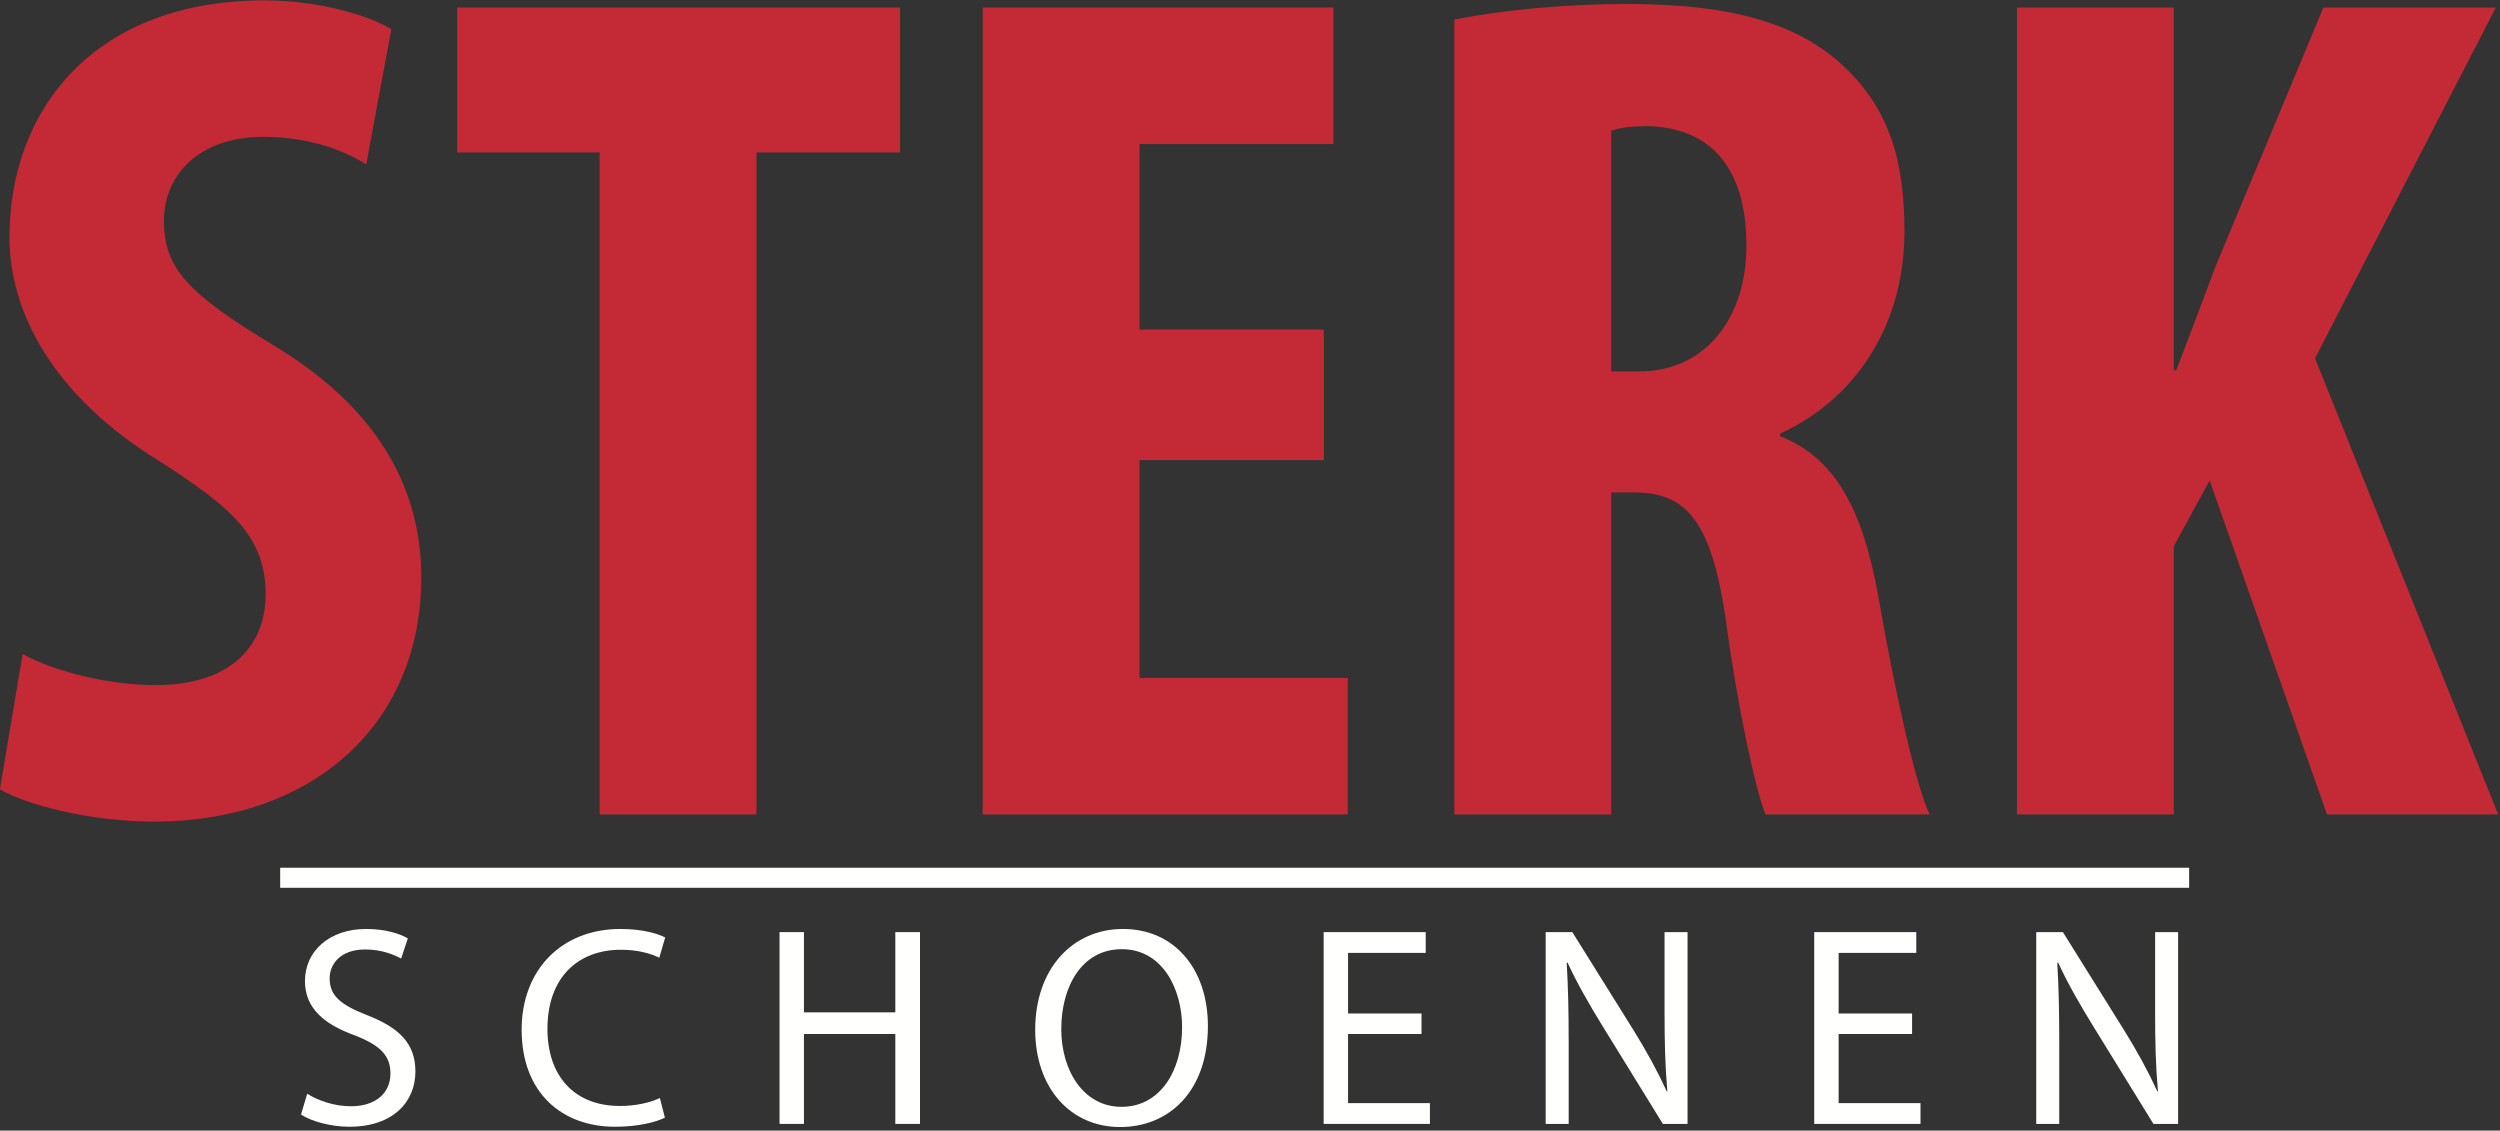 <?xml version="1.0" encoding="UTF-8"?>
<svg width="670px" height="303px" viewBox="0 0 670 303" version="1.1" xmlns="http://www.w3.org/2000/svg" xmlns:xlink="http://www.w3.org/1999/xlink">
    <rect x="0" y="0" width="670" height="303" fill="#333333" stroke="none"/>
    <!-- Generator: Sketch 51.3 (57544) - http://www.bohemiancoding.com/sketch -->
    <title>sterk-schoenen-logo</title>
    <desc>Created with Sketch.</desc>
    <defs></defs>
    <g id="Page-1" stroke="none" stroke-width="1" fill="none" fill-rule="evenodd">
        <g id="Sterk-Schoenen-Logo-V3.0" transform="translate(-233, -33)">
            <g id="sterk-schoenen-logo" transform="translate(232, 33)">
                <path d="M83.328,293.122 C86.258,294.953 90.541,296.478 95.048,296.478 C101.735,296.478 105.643,292.894 105.643,287.708 C105.643,282.903 102.938,280.157 96.101,277.488 C87.835,274.514 82.727,270.167 82.727,262.922 C82.727,254.914 89.263,248.966 99.106,248.966 C104.29,248.966 108.047,250.186 110.301,251.483 L108.498,256.897 C106.845,255.982 103.463,254.457 98.88,254.457 C91.968,254.457 89.338,258.651 89.338,262.159 C89.338,266.964 92.419,269.328 99.406,272.073 C107.972,275.429 112.33,279.624 112.33,287.174 C112.33,295.105 106.544,301.969 94.598,301.969 C89.714,301.969 84.379,300.52 81.675,298.69 L83.328,293.122" id="Fill-2" fill="#FFFFFE"></path>
                <path d="M179.194,299.529 C176.79,300.749 171.981,301.969 165.82,301.969 C151.545,301.969 140.8,292.817 140.8,275.963 C140.8,259.871 151.545,248.966 167.248,248.966 C173.559,248.966 177.541,250.339 179.269,251.254 L177.691,256.668 C175.212,255.448 171.681,254.533 167.473,254.533 C155.602,254.533 147.713,262.236 147.713,275.734 C147.713,288.318 154.851,296.402 167.173,296.402 C171.155,296.402 175.212,295.563 177.842,294.266 L179.194,299.529" id="Fill-3" fill="#FFFFFE"></path>
                <polyline id="Fill-4" fill="#FFFFFE" points="216.455 249.805 216.455 271.311 240.948 271.311 240.948 249.805 247.56 249.805 247.56 301.206 240.948 301.206 240.948 277.107 216.455 277.107 216.455 301.206 209.917 301.206 209.917 249.805 216.455 249.805"></polyline>
                <path d="M285.421,275.811 C285.421,286.793 291.282,296.631 301.575,296.631 C311.944,296.631 317.804,286.945 317.804,275.277 C317.804,265.057 312.544,254.381 301.65,254.381 C290.831,254.381 285.421,264.524 285.421,275.811 Z M324.716,274.972 C324.716,292.665 314.123,302.045 301.2,302.045 C287.826,302.045 278.434,291.521 278.434,275.963 C278.434,259.643 288.426,248.966 301.951,248.966 C315.776,248.966 324.716,259.719 324.716,274.972 Z" id="Fill-5" fill="#FFFFFE"></path>
                <polyline id="Fill-6" fill="#FFFFFE" points="381.963 277.107 362.278 277.107 362.278 295.639 384.218 295.639 384.218 301.206 355.741 301.206 355.741 249.805 383.091 249.805 383.091 255.372 362.278 255.372 362.278 271.616 381.963 271.616 381.963 277.107"></polyline>
                <path d="M415.242,301.206 L415.242,249.805 L422.38,249.805 L438.609,275.811 C442.366,281.835 445.296,287.25 447.7,292.512 L447.851,292.436 C447.25,285.572 447.1,279.319 447.1,271.311 L447.1,249.805 L453.261,249.805 L453.261,301.206 L446.648,301.206 L430.569,275.124 C427.038,269.404 423.657,263.532 421.103,257.965 L420.878,258.041 C421.253,264.524 421.403,270.701 421.403,279.242 L421.403,301.206 L415.242,301.206" id="Fill-7" fill="#FFFFFE"></path>
                <polyline id="Fill-8" fill="#FFFFFE" points="513.437 277.107 493.752 277.107 493.752 295.639 515.691 295.639 515.691 301.206 487.215 301.206 487.215 249.805 514.563 249.805 514.563 255.372 493.752 255.372 493.752 271.616 513.437 271.616 513.437 277.107"></polyline>
                <path d="M546.716,301.206 L546.716,249.805 L553.854,249.805 L570.083,275.811 C573.84,281.835 576.77,287.25 579.174,292.512 L579.324,292.436 C578.724,285.572 578.573,279.319 578.573,271.311 L578.573,249.805 L584.734,249.805 L584.734,301.206 L578.122,301.206 L562.044,275.124 C558.512,269.404 555.131,263.532 552.576,257.965 L552.352,258.041 C552.727,264.524 552.877,270.701 552.877,279.242 L552.877,301.206 L546.716,301.206" id="Fill-9" fill="#FFFFFE"></path>
                <path d="M7.071,175.272 C15.733,180.084 30.491,183.613 42.683,183.613 C62.573,183.613 72.199,173.346 72.199,159.231 C72.199,143.51 62.573,135.811 44.287,123.94 C14.772,105.974 3.542,83.196 3.542,63.626 C3.542,28.977 26.641,0.103 71.877,0.103 C85.993,0.103 99.467,3.953 105.885,7.803 L99.147,44.056 C93.051,40.206 83.748,36.677 71.556,36.677 C53.59,36.677 44.928,47.585 44.928,59.135 C44.928,71.967 51.345,78.705 74.765,92.82 C103.318,110.145 113.905,131.961 113.905,154.739 C113.905,194.2 84.709,220.186 42.362,220.186 C25.037,220.186 8.034,215.695 0.975,211.524 L7.071,175.272" id="Fill-10" fill="#C42A36"></path>
                <polyline id="Fill-13" fill="#C42A36" points="161.704 40.848 123.528 40.848 123.528 2.029 242.231 2.029 242.231 40.848 203.732 40.848 203.732 218.262 161.704 218.262 161.704 40.848"></polyline>
                <polyline id="Fill-16" fill="#C42A36" points="355.795 123.298 306.389 123.298 306.389 181.688 362.212 181.688 362.212 218.262 264.362 218.262 264.362 2.029 358.362 2.029 358.362 38.602 306.389 38.602 306.389 88.329 355.795 88.329 355.795 123.298"></polyline>
                <path d="M432.791,99.558 L440.169,99.558 C458.457,99.558 469.044,84.8 469.044,65.872 C469.044,47.585 461.665,34.431 442.736,33.789 C439.207,33.789 435.036,34.11 432.791,35.073 L432.791,99.558 Z M390.763,5.237 C403.916,2.67 420.6,1.066 436.64,1.066 C459.739,1.066 480.272,4.274 494.388,17.107 C507.542,28.977 511.391,43.414 511.391,62.021 C511.391,85.121 500.163,105.974 478.027,116.24 L478.027,116.882 C492.784,122.657 500.163,136.452 504.334,159.551 C508.505,183.613 514.28,210.242 518.129,218.262 L474.177,218.262 C471.61,212.166 466.798,190.35 463.589,166.61 C459.739,139.66 453.002,131.961 438.887,131.961 L432.791,131.961 L432.791,218.262 L390.763,218.262 L390.763,5.237 Z" id="Fill-19" fill="#C42A36"></path>
                <path d="M541.542,2.029 L583.57,2.029 L583.57,99.237 L584.211,99.237 C587.74,90.254 591.27,80.629 594.798,71.326 L623.672,2.029 L669.871,2.029 L621.427,96.029 L670.512,218.262 L624.635,218.262 L593.194,128.753 L583.57,146.398 L583.57,218.262 L541.542,218.262 L541.542,2.029" id="Fill-23" fill="#C42A36"></path>
                <polygon id="Fill-26" fill="#FFFFFE" points="76.091 237.926 587.69 237.926 587.69 232.552 76.091 232.552"></polygon>
            </g>
        </g>
    </g>
</svg>